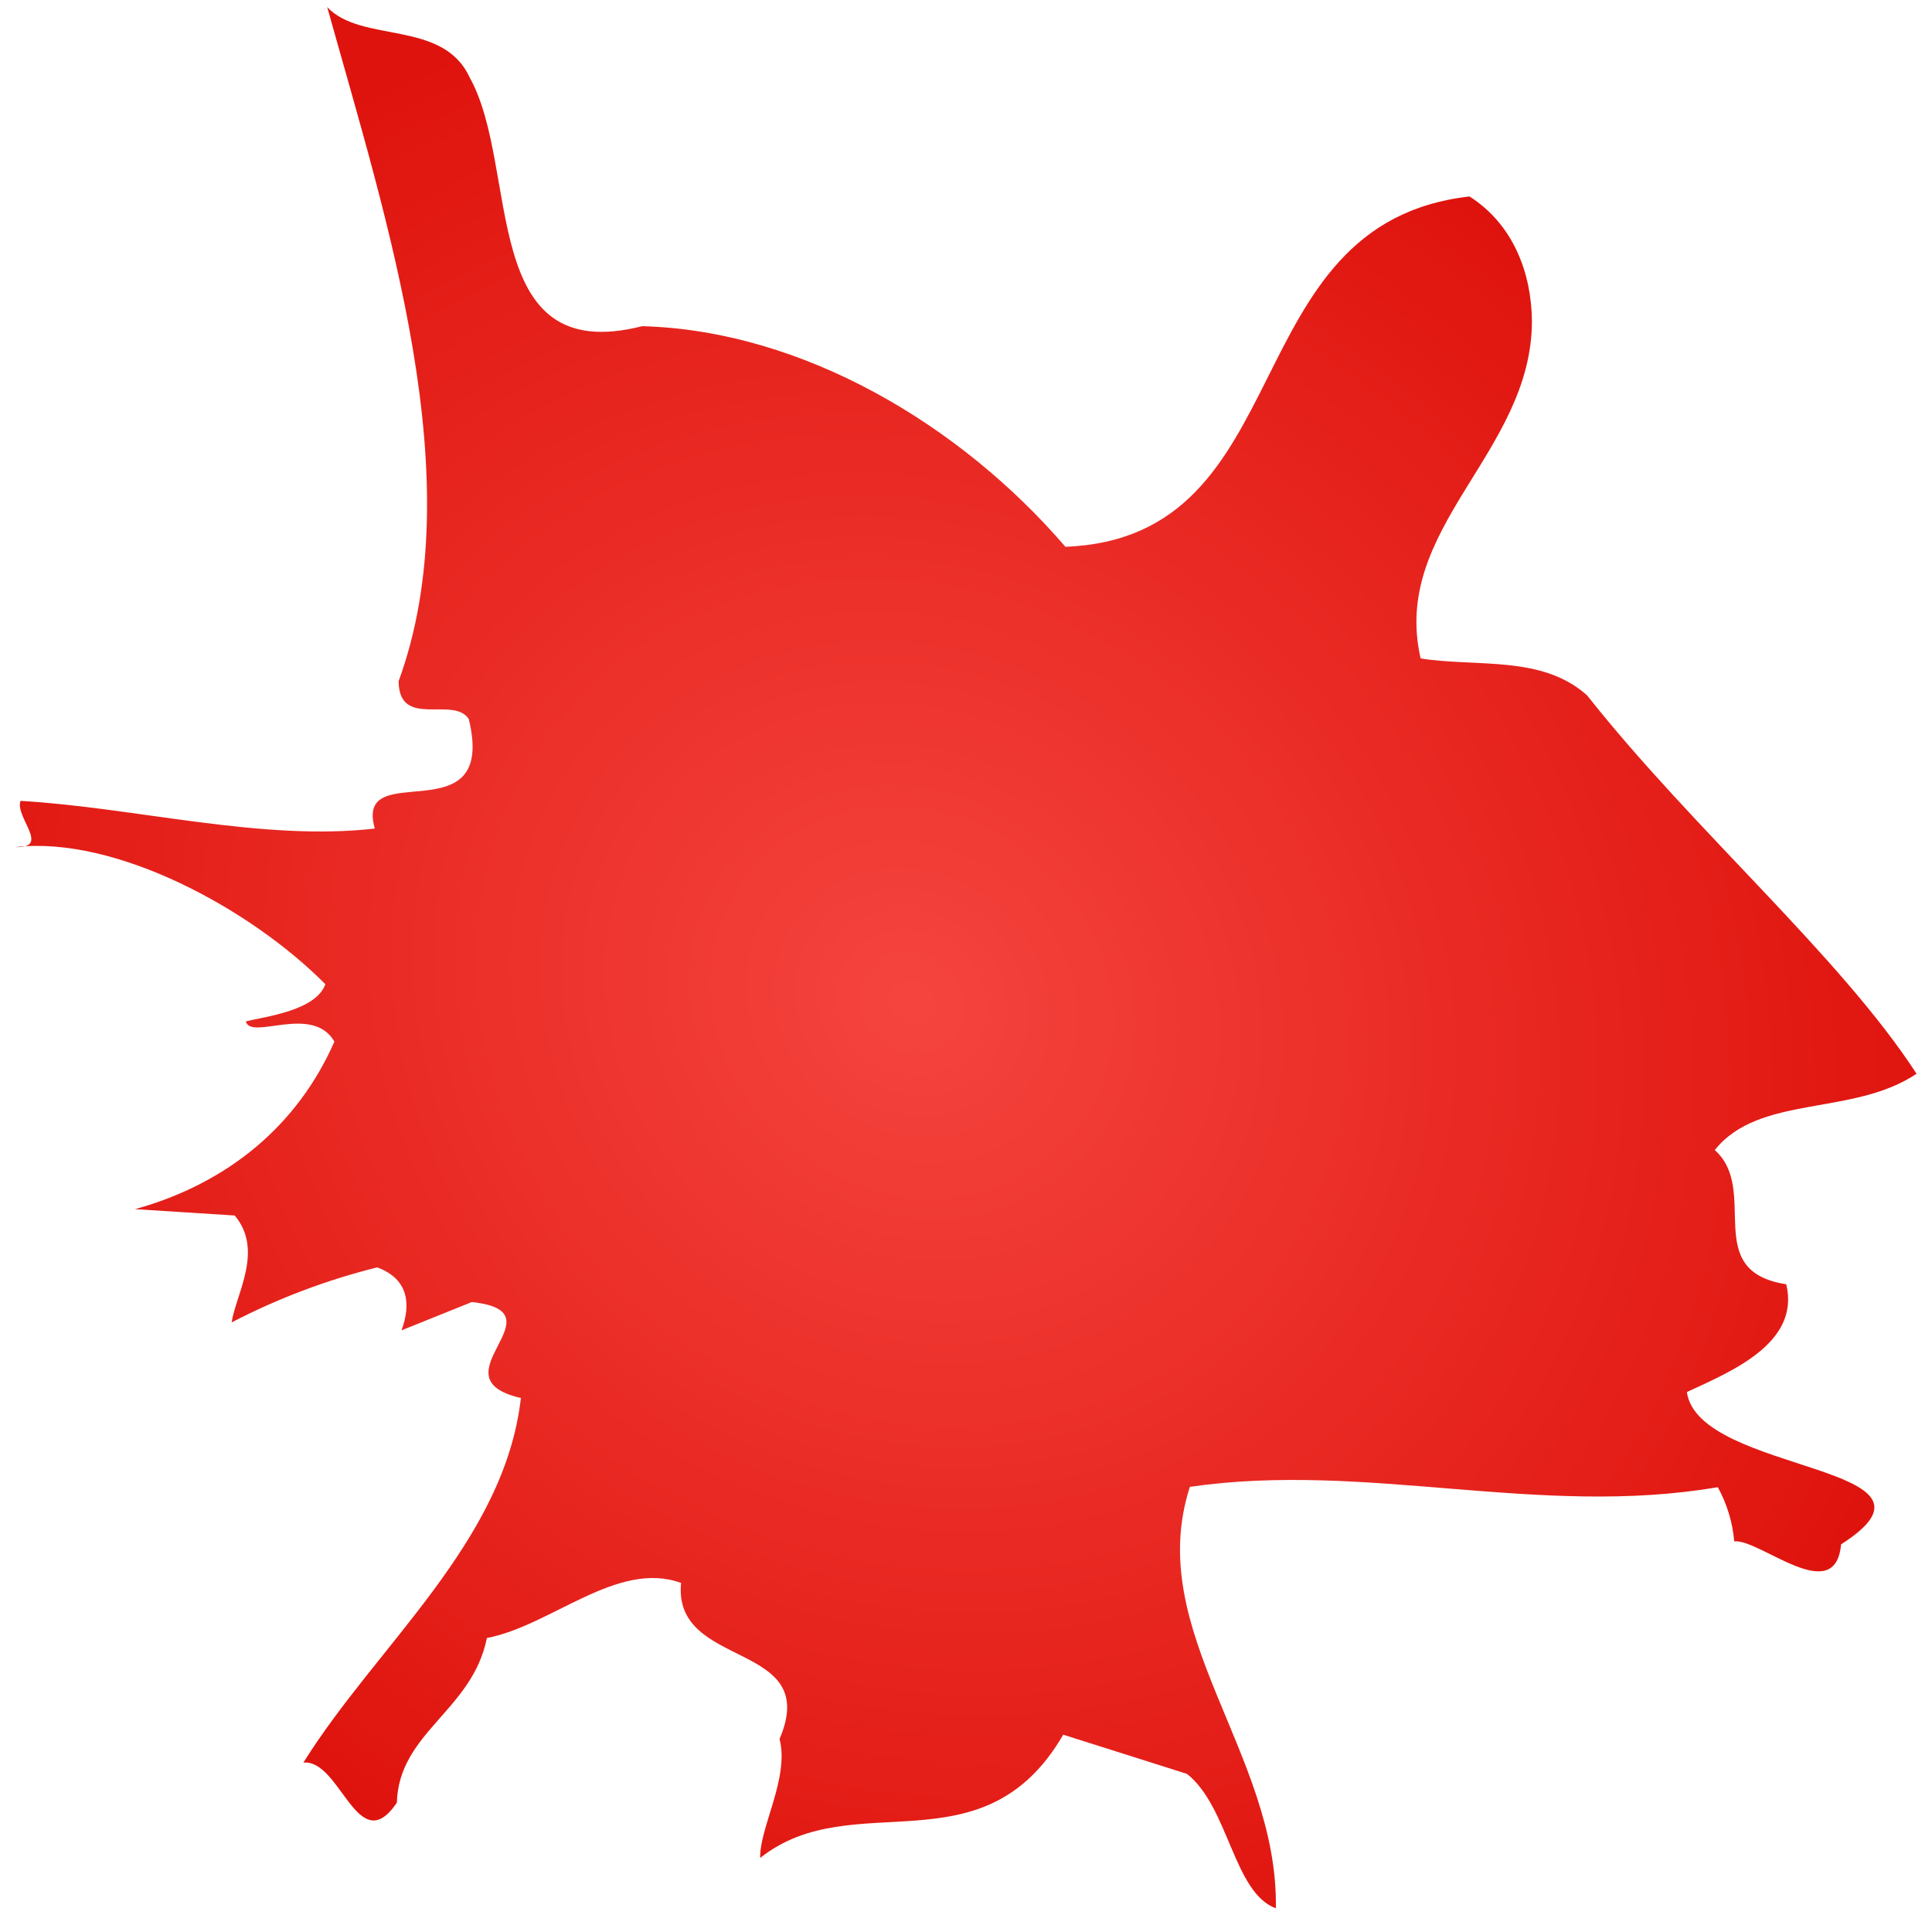 <svg width="72" height="72" viewBox="0 0 72 72" fill="none" xmlns="http://www.w3.org/2000/svg">
<path d="M13.968 30.878C13.182 28.132 18.542 31.21 17.47 26.797C16.9 25.915 14.872 27.184 14.855 25.388C17.594 17.895 14.418 8.239 12.194 0.265C13.479 1.627 16.498 0.72 17.497 2.876C19.394 6.252 17.796 13.72 23.936 12.155C29.911 12.325 35.784 15.818 39.705 20.377C48.552 20.033 45.9 8.329 54.765 7.322C56.398 8.364 57.074 10.176 57.09 11.966C57.084 16.885 51.819 19.658 52.943 24.538C55.056 24.871 57.463 24.406 59.147 25.915C63.12 30.941 68.564 35.616 71.424 40.015C69.055 41.61 65.559 40.778 63.905 42.859C65.588 44.368 63.372 47.367 66.568 47.861C67.1 50.069 64.48 51.124 62.864 51.878C63.301 54.953 73.282 54.569 68.611 57.554C68.399 59.932 65.563 57.333 64.63 57.443C64.569 56.734 64.36 56.046 64.017 55.423C57.338 56.564 50.95 54.454 44.344 55.41C42.594 60.807 47.648 65.337 47.547 71.116C45.969 70.537 45.795 67.344 44.237 66.108L39.624 64.647C36.621 69.806 31.801 66.483 28.331 69.239C28.297 68.118 29.426 66.262 29.052 64.806C30.632 61.114 25.065 62.246 25.381 58.992C23.011 58.125 20.547 60.586 18.145 61.044C17.601 63.755 14.866 64.55 14.789 67.182C13.334 69.33 12.694 65.549 11.306 65.688C14.029 61.316 18.802 57.471 19.412 52.099C16.103 51.342 21.028 48.889 17.583 48.524L14.963 49.578C15.326 48.592 15.22 47.662 14.057 47.232C12.175 47.7 10.353 48.389 8.631 49.283C8.795 48.224 9.838 46.591 8.746 45.298L5.032 45.062C8.518 44.097 11.105 41.912 12.462 38.817C11.641 37.401 9.342 38.793 9.162 38.063C9.899 37.882 11.766 37.668 12.126 36.68C9.351 33.877 4.315 31.141 0.581 31.568C1.905 31.609 0.544 30.445 0.765 29.846C5.087 30.101 9.764 31.361 13.968 30.878Z" fill="url(#paint0_radial_254_412)"/>
<defs>
<radialGradient id="paint0_radial_254_412" cx="0" cy="0" r="1" gradientUnits="userSpaceOnUse" gradientTransform="translate(33.987 37.377) rotate(127.925) scale(36.5 40)">
<stop stop-color="#F5443E"/>
<stop offset="1" stop-color="#DF130D"/>
</radialGradient>
</defs>
</svg>
